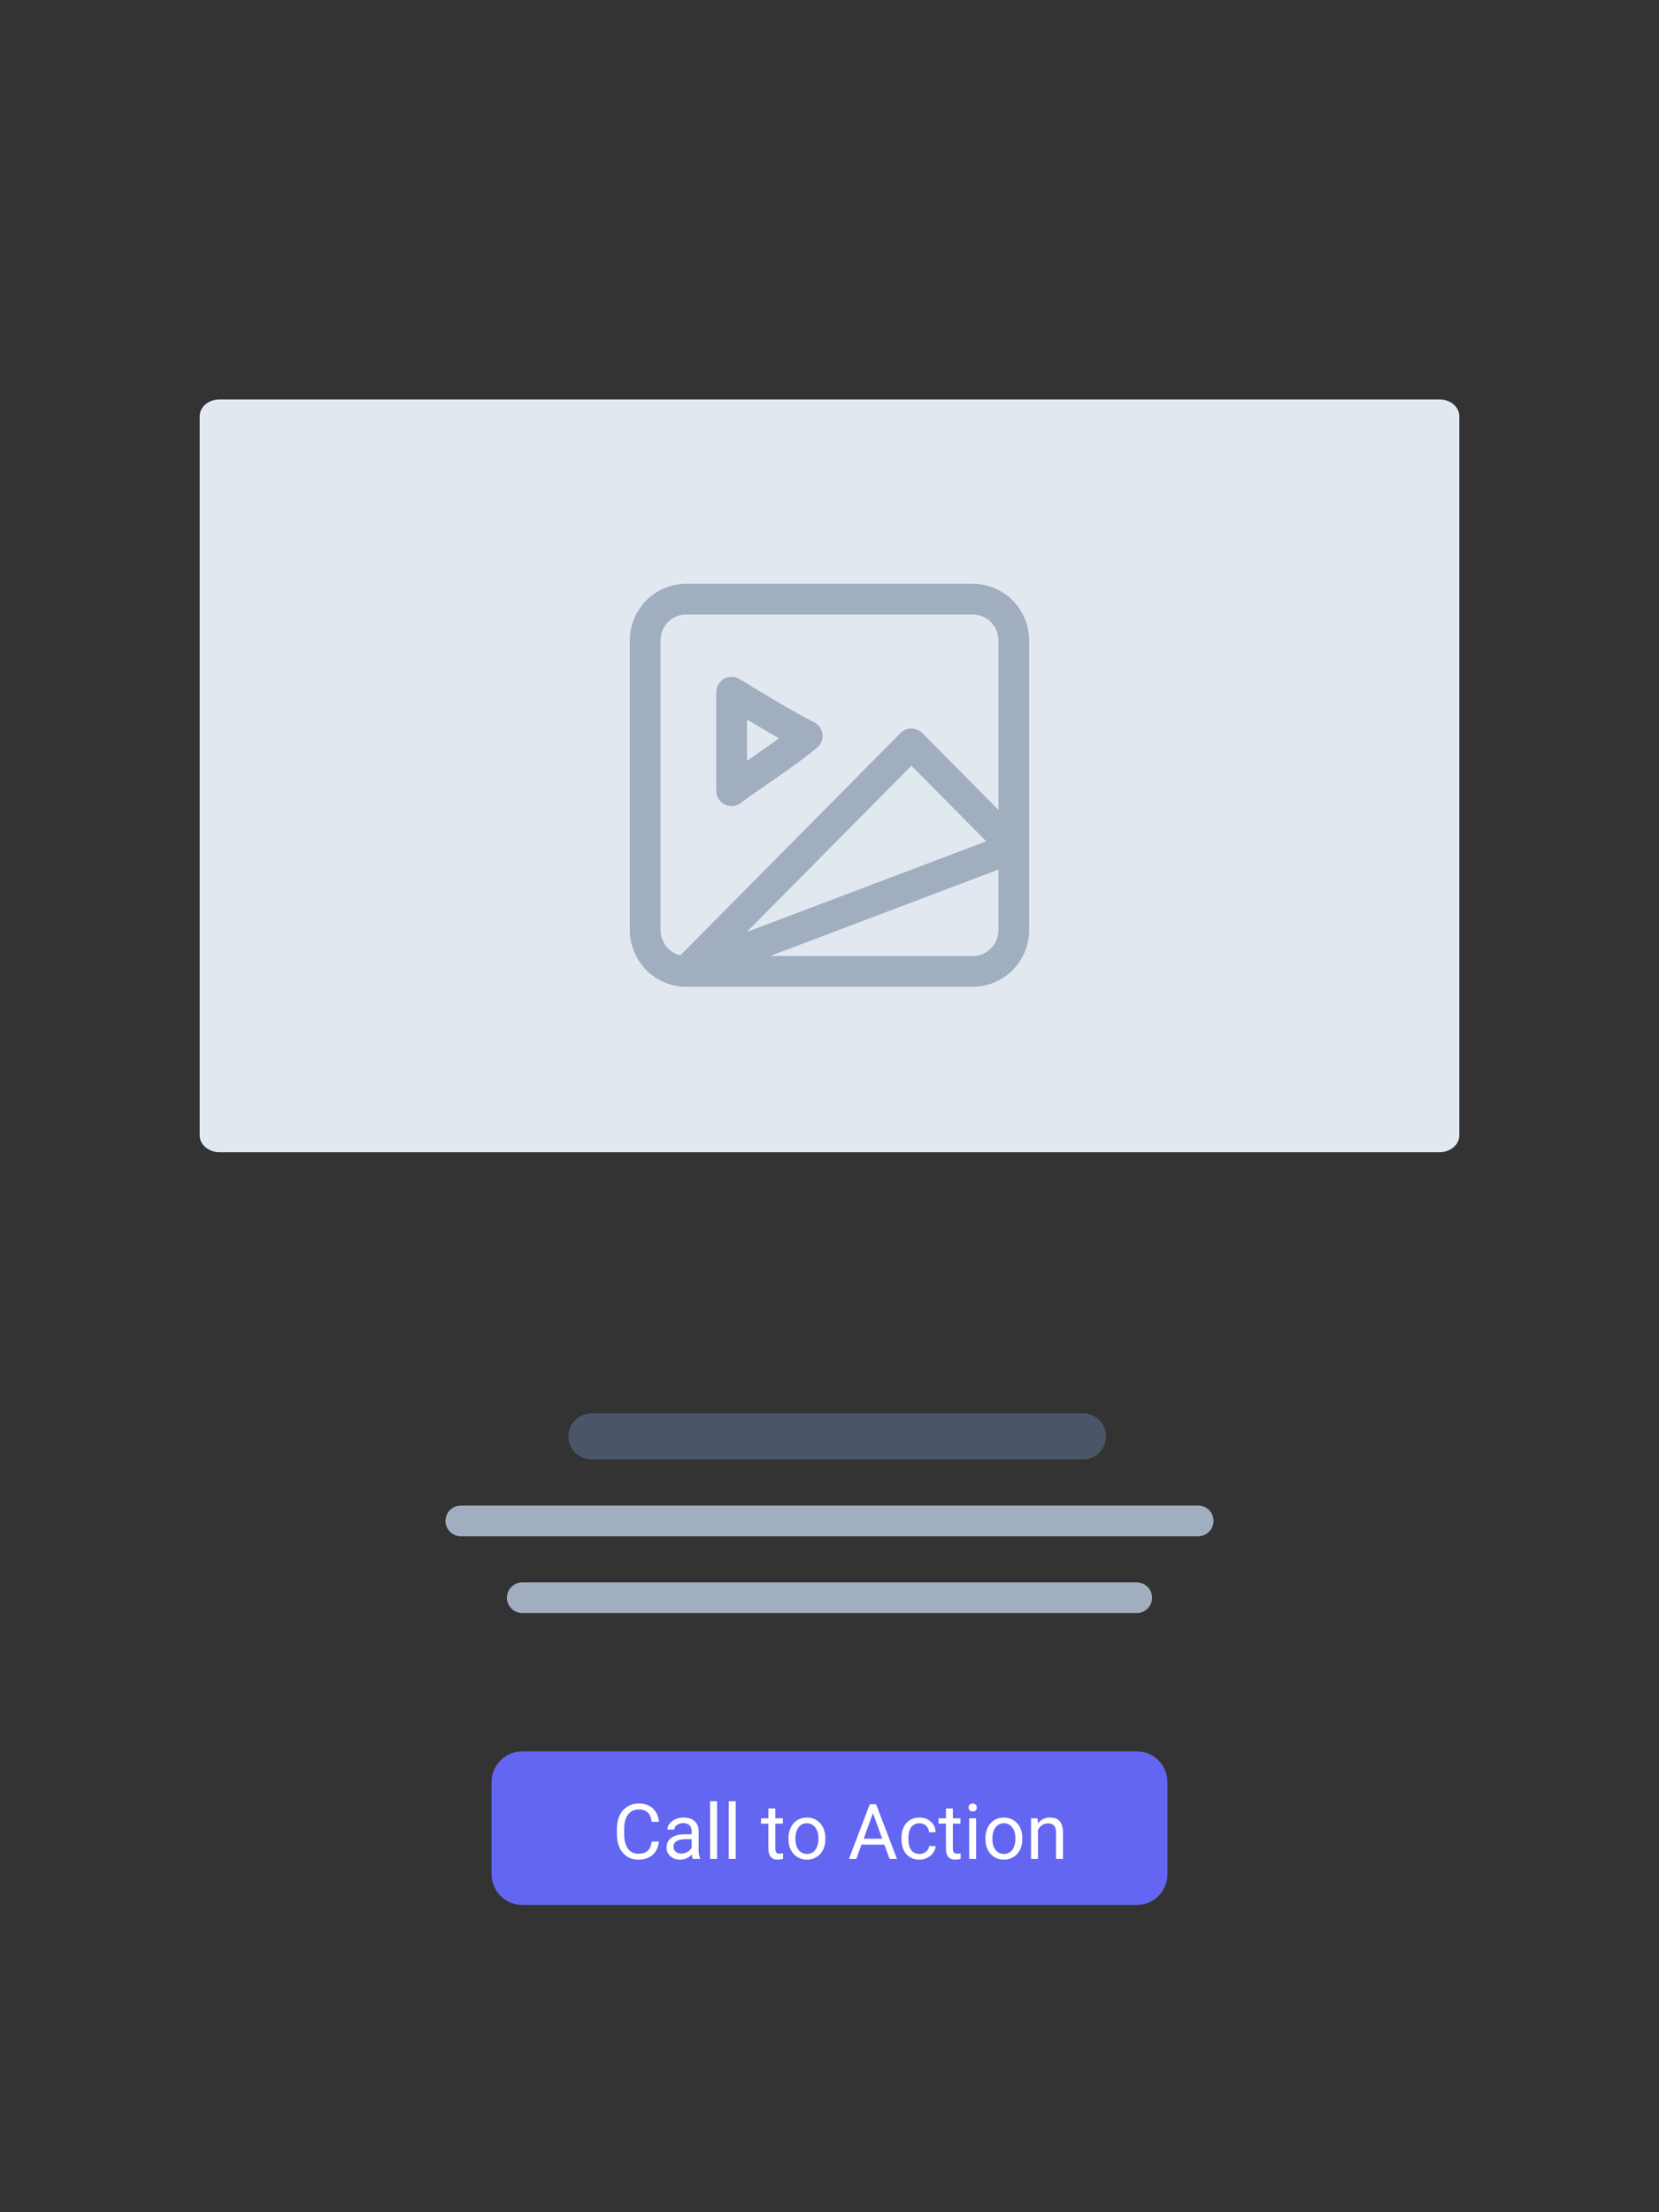 <svg width="108" height="144" viewBox="0 0 108 144" fill="none" xmlns="http://www.w3.org/2000/svg">
<rect x="0" y="0" width="108" height="144" fill="#333333" stroke="none"/>
<g clip-path="url(#clip0)">
<path d="M29 99C29 98.735 29.105 98.48 29.293 98.293C29.48 98.105 29.735 98 30 98H78C78.265 98 78.52 98.105 78.707 98.293C78.895 98.48 79 98.735 79 99C79 99.265 78.895 99.52 78.707 99.707C78.52 99.895 78.265 100 78 100H30C29.735 100 29.48 99.895 29.293 99.707C29.105 99.52 29 99.265 29 99ZM33 104C33 103.735 33.105 103.48 33.293 103.293C33.48 103.105 33.735 103 34 103H74C74.265 103 74.52 103.105 74.707 103.293C74.895 103.48 75 103.735 75 104C75 104.265 74.895 104.52 74.707 104.707C74.52 104.895 74.265 105 74 105H34C33.735 105 33.48 104.895 33.293 104.707C33.105 104.52 33 104.265 33 104Z" fill="#A0AEC0"/>
<path d="M37 93.5C37 93.102 37.158 92.721 37.439 92.439C37.721 92.158 38.102 92 38.5 92H70.5C70.898 92 71.279 92.158 71.561 92.439C71.842 92.721 72 93.102 72 93.5C72 93.898 71.842 94.279 71.561 94.561C71.279 94.842 70.898 95 70.5 95H38.5C38.102 95 37.721 94.842 37.439 94.561C37.158 94.279 37 93.898 37 93.5Z" fill="#4A5568"/>
<path d="M74 114H34C32.895 114 32 114.895 32 116V122C32 123.105 32.895 124 34 124H74C75.105 124 76 123.105 76 122V116C76 114.895 75.105 114 74 114Z" fill="#6366F1"/>
<path d="M42.897 119.872C42.853 120.248 42.714 120.539 42.48 120.744C42.247 120.947 41.937 121.049 41.55 121.049C41.13 121.049 40.793 120.898 40.539 120.597C40.287 120.296 40.16 119.893 40.16 119.389V119.047C40.16 118.716 40.219 118.426 40.336 118.175C40.455 117.925 40.623 117.733 40.839 117.599C41.056 117.464 41.306 117.396 41.591 117.396C41.969 117.396 42.272 117.502 42.499 117.714C42.727 117.924 42.86 118.215 42.897 118.588H42.426C42.386 118.305 42.297 118.1 42.16 117.973C42.025 117.846 41.835 117.782 41.591 117.782C41.292 117.782 41.056 117.893 40.886 118.114C40.716 118.336 40.632 118.651 40.632 119.059V119.403C40.632 119.789 40.712 120.096 40.873 120.324C41.035 120.552 41.26 120.666 41.55 120.666C41.81 120.666 42.01 120.607 42.148 120.49C42.288 120.371 42.381 120.165 42.426 119.872H42.897ZM45.099 121C45.073 120.948 45.052 120.855 45.036 120.722C44.826 120.94 44.575 121.049 44.284 121.049C44.024 121.049 43.81 120.976 43.642 120.829C43.476 120.681 43.393 120.494 43.393 120.268C43.393 119.993 43.497 119.779 43.705 119.628C43.915 119.475 44.21 119.398 44.589 119.398H45.029V119.191C45.029 119.033 44.981 118.908 44.887 118.815C44.793 118.721 44.654 118.673 44.47 118.673C44.309 118.673 44.173 118.714 44.064 118.795C43.955 118.877 43.901 118.975 43.901 119.091H43.447C43.447 118.959 43.493 118.832 43.586 118.71C43.68 118.586 43.807 118.489 43.967 118.417C44.128 118.345 44.304 118.31 44.496 118.31C44.801 118.31 45.039 118.386 45.212 118.539C45.384 118.69 45.474 118.9 45.48 119.167V120.382C45.48 120.625 45.511 120.818 45.573 120.961V121H45.099ZM44.35 120.656C44.492 120.656 44.626 120.619 44.753 120.546C44.88 120.473 44.972 120.377 45.029 120.26V119.718H44.675C44.121 119.718 43.845 119.88 43.845 120.204C43.845 120.346 43.892 120.456 43.986 120.536C44.081 120.616 44.202 120.656 44.35 120.656ZM46.679 121H46.227V117.25H46.679V121ZM47.895 121H47.443V117.25H47.895V121ZM50.473 117.719V118.358H50.966V118.708H50.473V120.346C50.473 120.451 50.495 120.531 50.539 120.585C50.583 120.637 50.658 120.663 50.764 120.663C50.816 120.663 50.887 120.653 50.978 120.634V121C50.86 121.033 50.744 121.049 50.632 121.049C50.43 121.049 50.278 120.988 50.175 120.866C50.073 120.744 50.021 120.57 50.021 120.346V118.708H49.54V118.358H50.021V117.719H50.473ZM51.328 119.655C51.328 119.396 51.378 119.163 51.479 118.957C51.581 118.75 51.723 118.59 51.904 118.478C52.086 118.366 52.294 118.31 52.526 118.31C52.886 118.31 53.176 118.434 53.398 118.683C53.621 118.932 53.732 119.263 53.732 119.677V119.708C53.732 119.966 53.683 120.197 53.583 120.402C53.486 120.605 53.345 120.764 53.161 120.878C52.979 120.992 52.769 121.049 52.531 121.049C52.173 121.049 51.883 120.924 51.66 120.675C51.438 120.426 51.328 120.097 51.328 119.687V119.655ZM51.782 119.708C51.782 120.001 51.849 120.237 51.984 120.414C52.121 120.591 52.303 120.68 52.531 120.68C52.761 120.68 52.943 120.591 53.078 120.412C53.213 120.231 53.281 119.979 53.281 119.655C53.281 119.365 53.212 119.131 53.073 118.952C52.936 118.771 52.754 118.681 52.526 118.681C52.303 118.681 52.123 118.769 51.987 118.947C51.85 119.124 51.782 119.378 51.782 119.708ZM57.573 120.072H56.083L55.749 121H55.266L56.623 117.445H57.033L58.393 121H57.912L57.573 120.072ZM56.225 119.687H57.434L56.828 118.024L56.225 119.687ZM59.86 120.68C60.021 120.68 60.162 120.631 60.283 120.534C60.403 120.436 60.47 120.314 60.483 120.167H60.91C60.902 120.319 60.85 120.463 60.754 120.6C60.658 120.736 60.529 120.845 60.368 120.927C60.209 121.008 60.039 121.049 59.86 121.049C59.501 121.049 59.214 120.929 59.001 120.69C58.789 120.449 58.684 120.12 58.684 119.704V119.628C58.684 119.371 58.731 119.142 58.825 118.942C58.919 118.742 59.055 118.586 59.23 118.476C59.408 118.365 59.617 118.31 59.858 118.31C60.154 118.31 60.4 118.398 60.595 118.576C60.792 118.753 60.897 118.983 60.91 119.267H60.483C60.47 119.096 60.405 118.956 60.288 118.847C60.172 118.736 60.029 118.681 59.858 118.681C59.628 118.681 59.45 118.764 59.323 118.93C59.198 119.094 59.135 119.333 59.135 119.645V119.73C59.135 120.035 59.198 120.269 59.323 120.434C59.448 120.598 59.627 120.68 59.86 120.68ZM62.031 117.719V118.358H62.524V118.708H62.031V120.346C62.031 120.451 62.053 120.531 62.097 120.585C62.141 120.637 62.215 120.663 62.321 120.663C62.373 120.663 62.445 120.653 62.536 120.634V121C62.417 121.033 62.302 121.049 62.189 121.049C61.987 121.049 61.835 120.988 61.733 120.866C61.63 120.744 61.579 120.57 61.579 120.346V118.708H61.098V118.358H61.579V117.719H62.031ZM63.544 121H63.093V118.358H63.544V121ZM63.056 117.658C63.056 117.584 63.078 117.523 63.122 117.472C63.167 117.422 63.234 117.396 63.322 117.396C63.41 117.396 63.477 117.422 63.522 117.472C63.568 117.523 63.591 117.584 63.591 117.658C63.591 117.731 63.568 117.792 63.522 117.841C63.477 117.89 63.41 117.914 63.322 117.914C63.234 117.914 63.167 117.89 63.122 117.841C63.078 117.792 63.056 117.731 63.056 117.658ZM64.15 119.655C64.15 119.396 64.2 119.163 64.301 118.957C64.404 118.75 64.545 118.59 64.726 118.478C64.908 118.366 65.116 118.31 65.349 118.31C65.708 118.31 65.999 118.434 66.22 118.683C66.443 118.932 66.555 119.263 66.555 119.677V119.708C66.555 119.966 66.505 120.197 66.406 120.402C66.308 120.605 66.167 120.764 65.983 120.878C65.801 120.992 65.591 121.049 65.353 121.049C64.995 121.049 64.705 120.924 64.482 120.675C64.26 120.426 64.15 120.097 64.15 119.687V119.655ZM64.604 119.708C64.604 120.001 64.671 120.237 64.806 120.414C64.943 120.591 65.126 120.68 65.353 120.68C65.583 120.68 65.765 120.591 65.9 120.412C66.035 120.231 66.103 119.979 66.103 119.655C66.103 119.365 66.034 119.131 65.895 118.952C65.759 118.771 65.576 118.681 65.349 118.681C65.126 118.681 64.946 118.769 64.809 118.947C64.672 119.124 64.604 119.378 64.604 119.708ZM67.548 118.358L67.563 118.69C67.765 118.437 68.028 118.31 68.354 118.31C68.912 118.31 69.194 118.625 69.199 119.254V121H68.747V119.252C68.745 119.062 68.701 118.921 68.615 118.83C68.531 118.738 68.398 118.693 68.217 118.693C68.071 118.693 67.942 118.732 67.831 118.81C67.721 118.888 67.635 118.991 67.573 119.118V121H67.121V118.358H67.548Z" fill="white"/>
<path d="M93.709 26H14.291C13.578 26 13 26.488 13 27.089V73.911C13 74.513 13.578 75 14.291 75H93.709C94.422 75 95 74.513 95 73.911V27.089C95 26.488 94.422 26 93.709 26Z" fill="#E2E8F0"/>
<path d="M44.667 63.229H63.333C63.683 63.229 64.029 63.16 64.352 63.025C64.675 62.89 64.969 62.692 65.217 62.442C65.465 62.192 65.661 61.895 65.796 61.568C65.93 61.241 65.999 60.891 66 60.536V41.692C65.999 41.338 65.93 40.987 65.796 40.66C65.661 40.333 65.465 40.036 65.217 39.786C64.969 39.536 64.675 39.338 64.352 39.203C64.029 39.069 63.683 38.999 63.333 39H44.667C44.317 38.999 43.971 39.069 43.648 39.203C43.325 39.338 43.031 39.536 42.783 39.786C42.535 40.036 42.339 40.333 42.204 40.66C42.07 40.987 42.001 41.338 42 41.692V60.536C42.001 60.891 42.07 61.241 42.204 61.568C42.339 61.895 42.535 62.192 42.783 62.442C43.031 62.692 43.325 62.89 43.648 63.025C43.971 63.16 44.317 63.229 44.667 63.229ZM44.667 63.229L59.333 48.422L66 55.153L44.667 63.229Z" stroke="#A0AEC0" stroke-width="2" stroke-linecap="round" stroke-linejoin="round"/>
<path d="M47.626 51.471C49.032 50.402 50.79 49.333 52.549 47.908C51.142 47.195 49.384 46.126 47.626 45.057V45.057V51.471Z" stroke="#A0AEC0" stroke-width="2" stroke-linecap="round" stroke-linejoin="round"/>
</g>
<defs>
<clipPath id="clip0">
<rect width="108" height="144" fill="white"/>
</clipPath>
</defs>
</svg>
